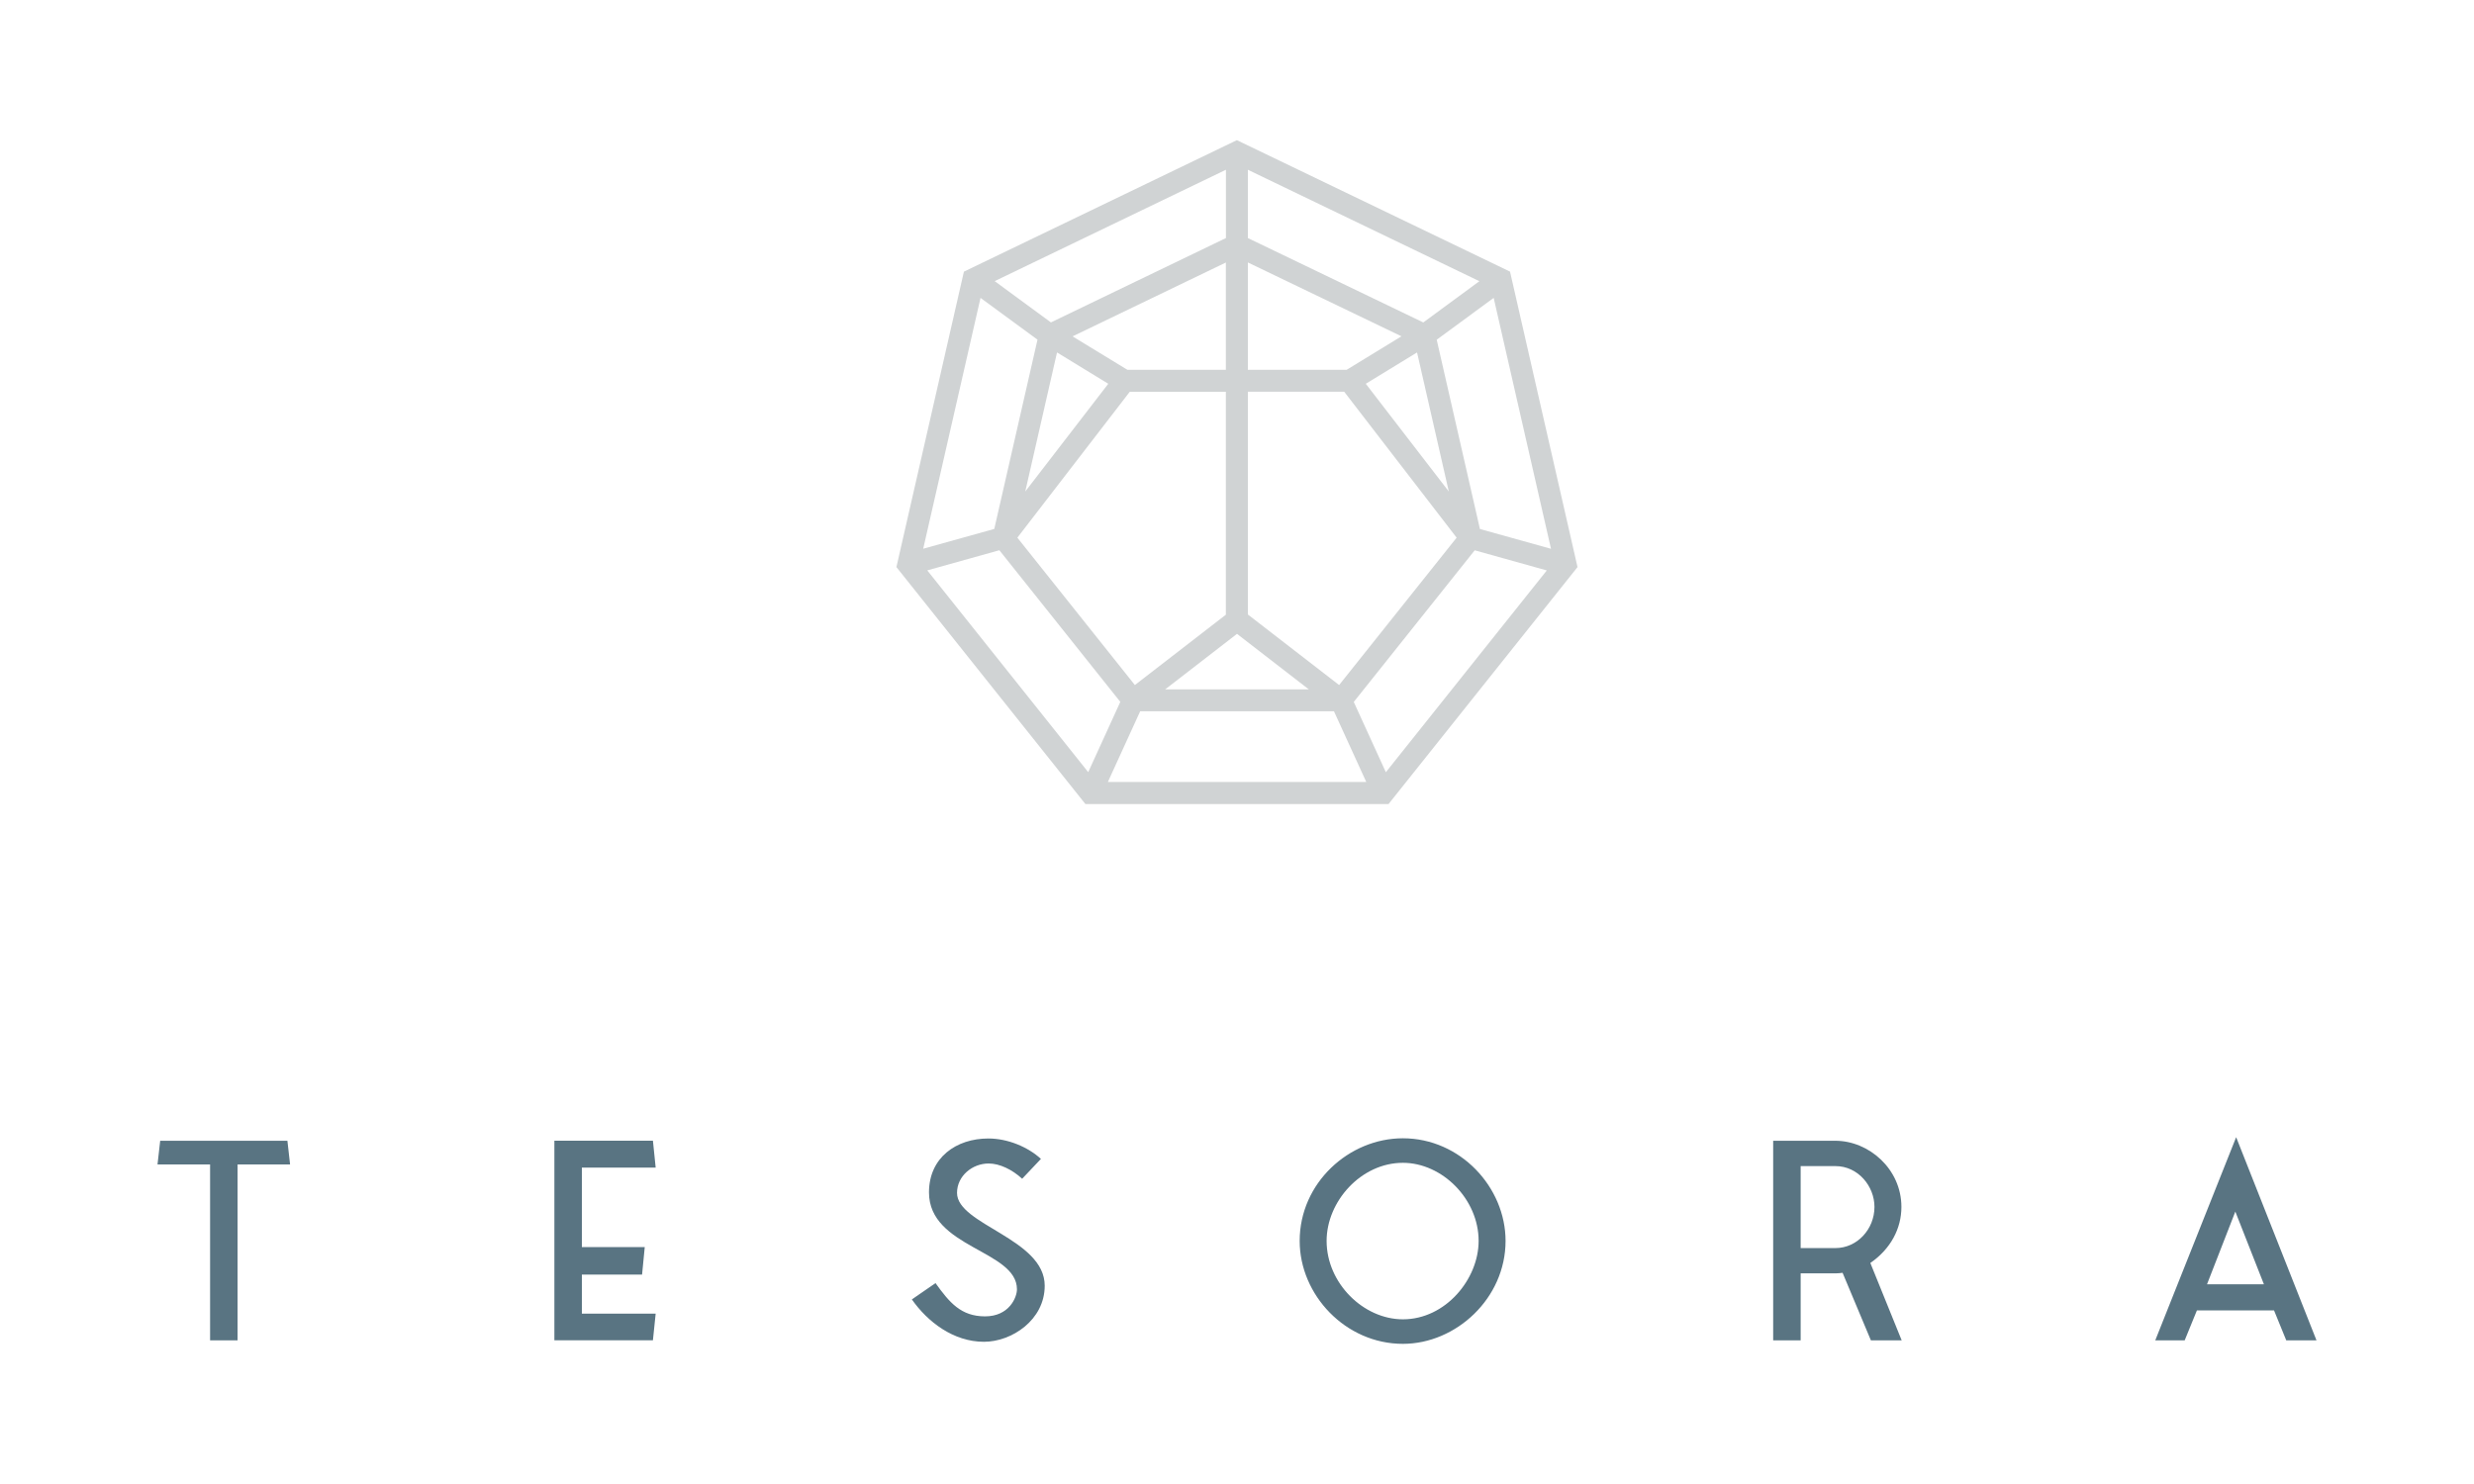<?xml version="1.0" encoding="UTF-8"?>
<svg xmlns="http://www.w3.org/2000/svg" id="RGB" viewBox="0 0 360 216">
  <path d="m219.74,39.54l-39.76-19.14-39.72,19.14-9.82,43,27.5,34.49h44.11l27.5-34.49-9.82-43Zm-23.8,14.29h-14.36v-15.63l22.35,10.75-7.98,4.88Zm-17.56,0h-14.32l-7.99-4.87,22.31-10.75v15.63Zm-13.98,3.19h13.98v32.45l-13.24,10.24-17.1-21.45,16.36-21.24Zm15.6,35.24l10.45,8.08h-20.9l10.45-8.08Zm14.86,7.45l-13.28-10.27v-32.42h14.02l16.36,21.24-17.1,21.45Zm3.88-43.85l7.46-4.56,4.62,20.24-12.08-15.68Zm8.36-8.93l-25.52-12.28v-9.94l33.69,16.22-8.17,6.01Zm-28.71-12.28l-25.47,12.28-8.18-6.01,33.65-16.21v9.94Zm-24.58,16.65l7.46,4.56-12.08,15.68,4.62-20.24Zm-8.38,28.8l17.59,22.06-4.67,10.23-23.42-29.37,10.49-2.93Zm20.48,23.43h28.2l4.7,10.29h-37.6l4.7-10.29Zm31.09-1.37l17.59-22.06,10.49,2.93-23.42,29.37-4.67-10.23Zm28.69-22.28l-10.34-2.88-6.29-27.55,8.29-6.09,8.34,36.52Zm-83.01-36.52l8.29,6.08-6.29,27.55-10.34,2.88,8.34-36.52Z" fill="#d0d3d4" stroke-width="0"></path>
  <path d="m34.57,169.49v25.6h-4v-25.6h-7.65l.39-3.45h18.51l.39,3.45h-7.65Z" fill="#597482" stroke-width="0"></path>
  <path d="m84.67,191.2h10.74l-.4,3.88h-14.34v-29.05h14.34l.4,3.92h-10.74v11.57h9.15l-.39,4h-8.76v5.67Z" fill="#597482" stroke-width="0"></path>
  <path d="m132.68,189.14l3.45-2.38c2.02,2.81,3.69,4.84,7.21,4.84s4.64-2.78,4.64-3.93c0-5.71-12.8-6.02-12.8-14.11,0-5.07,3.96-7.85,8.64-7.85,2.82,0,5.75,1.23,7.65,2.97l-2.73,2.89c-1.47-1.35-3.29-2.22-4.88-2.22-2.38,0-4.6,1.82-4.6,4.28,0,4.64,12.76,6.66,12.76,13.51,0,4.99-4.8,8.16-8.84,8.16-4.44,0-8.2-2.89-10.5-6.18Z" fill="#597482" stroke-width="0"></path>
  <path d="m189.12,180.62c0-8.44,7.17-14.94,15.02-14.94,8.36,0,14.94,7.13,14.94,14.94,0,8.36-7.21,14.98-14.94,14.98-8.36,0-15.02-7.13-15.02-14.98Zm15.02,11.41c6.22,0,11.02-5.86,11.02-11.41,0-6.1-5.31-11.37-11.02-11.37-6.1,0-11.1,5.63-11.1,11.37,0,6.14,5.35,11.41,11.1,11.41Z" fill="#597482" stroke-width="0"></path>
  <path d="m272.24,195.09l-4.12-9.83c-.32.04-.63.08-.99.08h-5.11v9.75h-4v-29.05h9.03c4.91,0,9.63,4.12,9.63,9.63,0,3.13-1.54,6.1-4.52,8.16l4.56,11.26h-4.48Zm-5.15-13.43c3.13,0,5.67-2.73,5.67-5.99,0-3.01-2.38-5.94-5.67-5.94h-5.07v11.93h5.07Z" fill="#597482" stroke-width="0"></path>
  <path d="m337.08,195.09h-4.4l-1.78-4.36h-11.22l-1.78,4.36h-4.28l11.77-29.57,11.69,29.57Zm-7.65-8.16l-4.16-10.58-4.12,10.58h8.28Z" fill="#597482" stroke-width="0"></path>
</svg>
